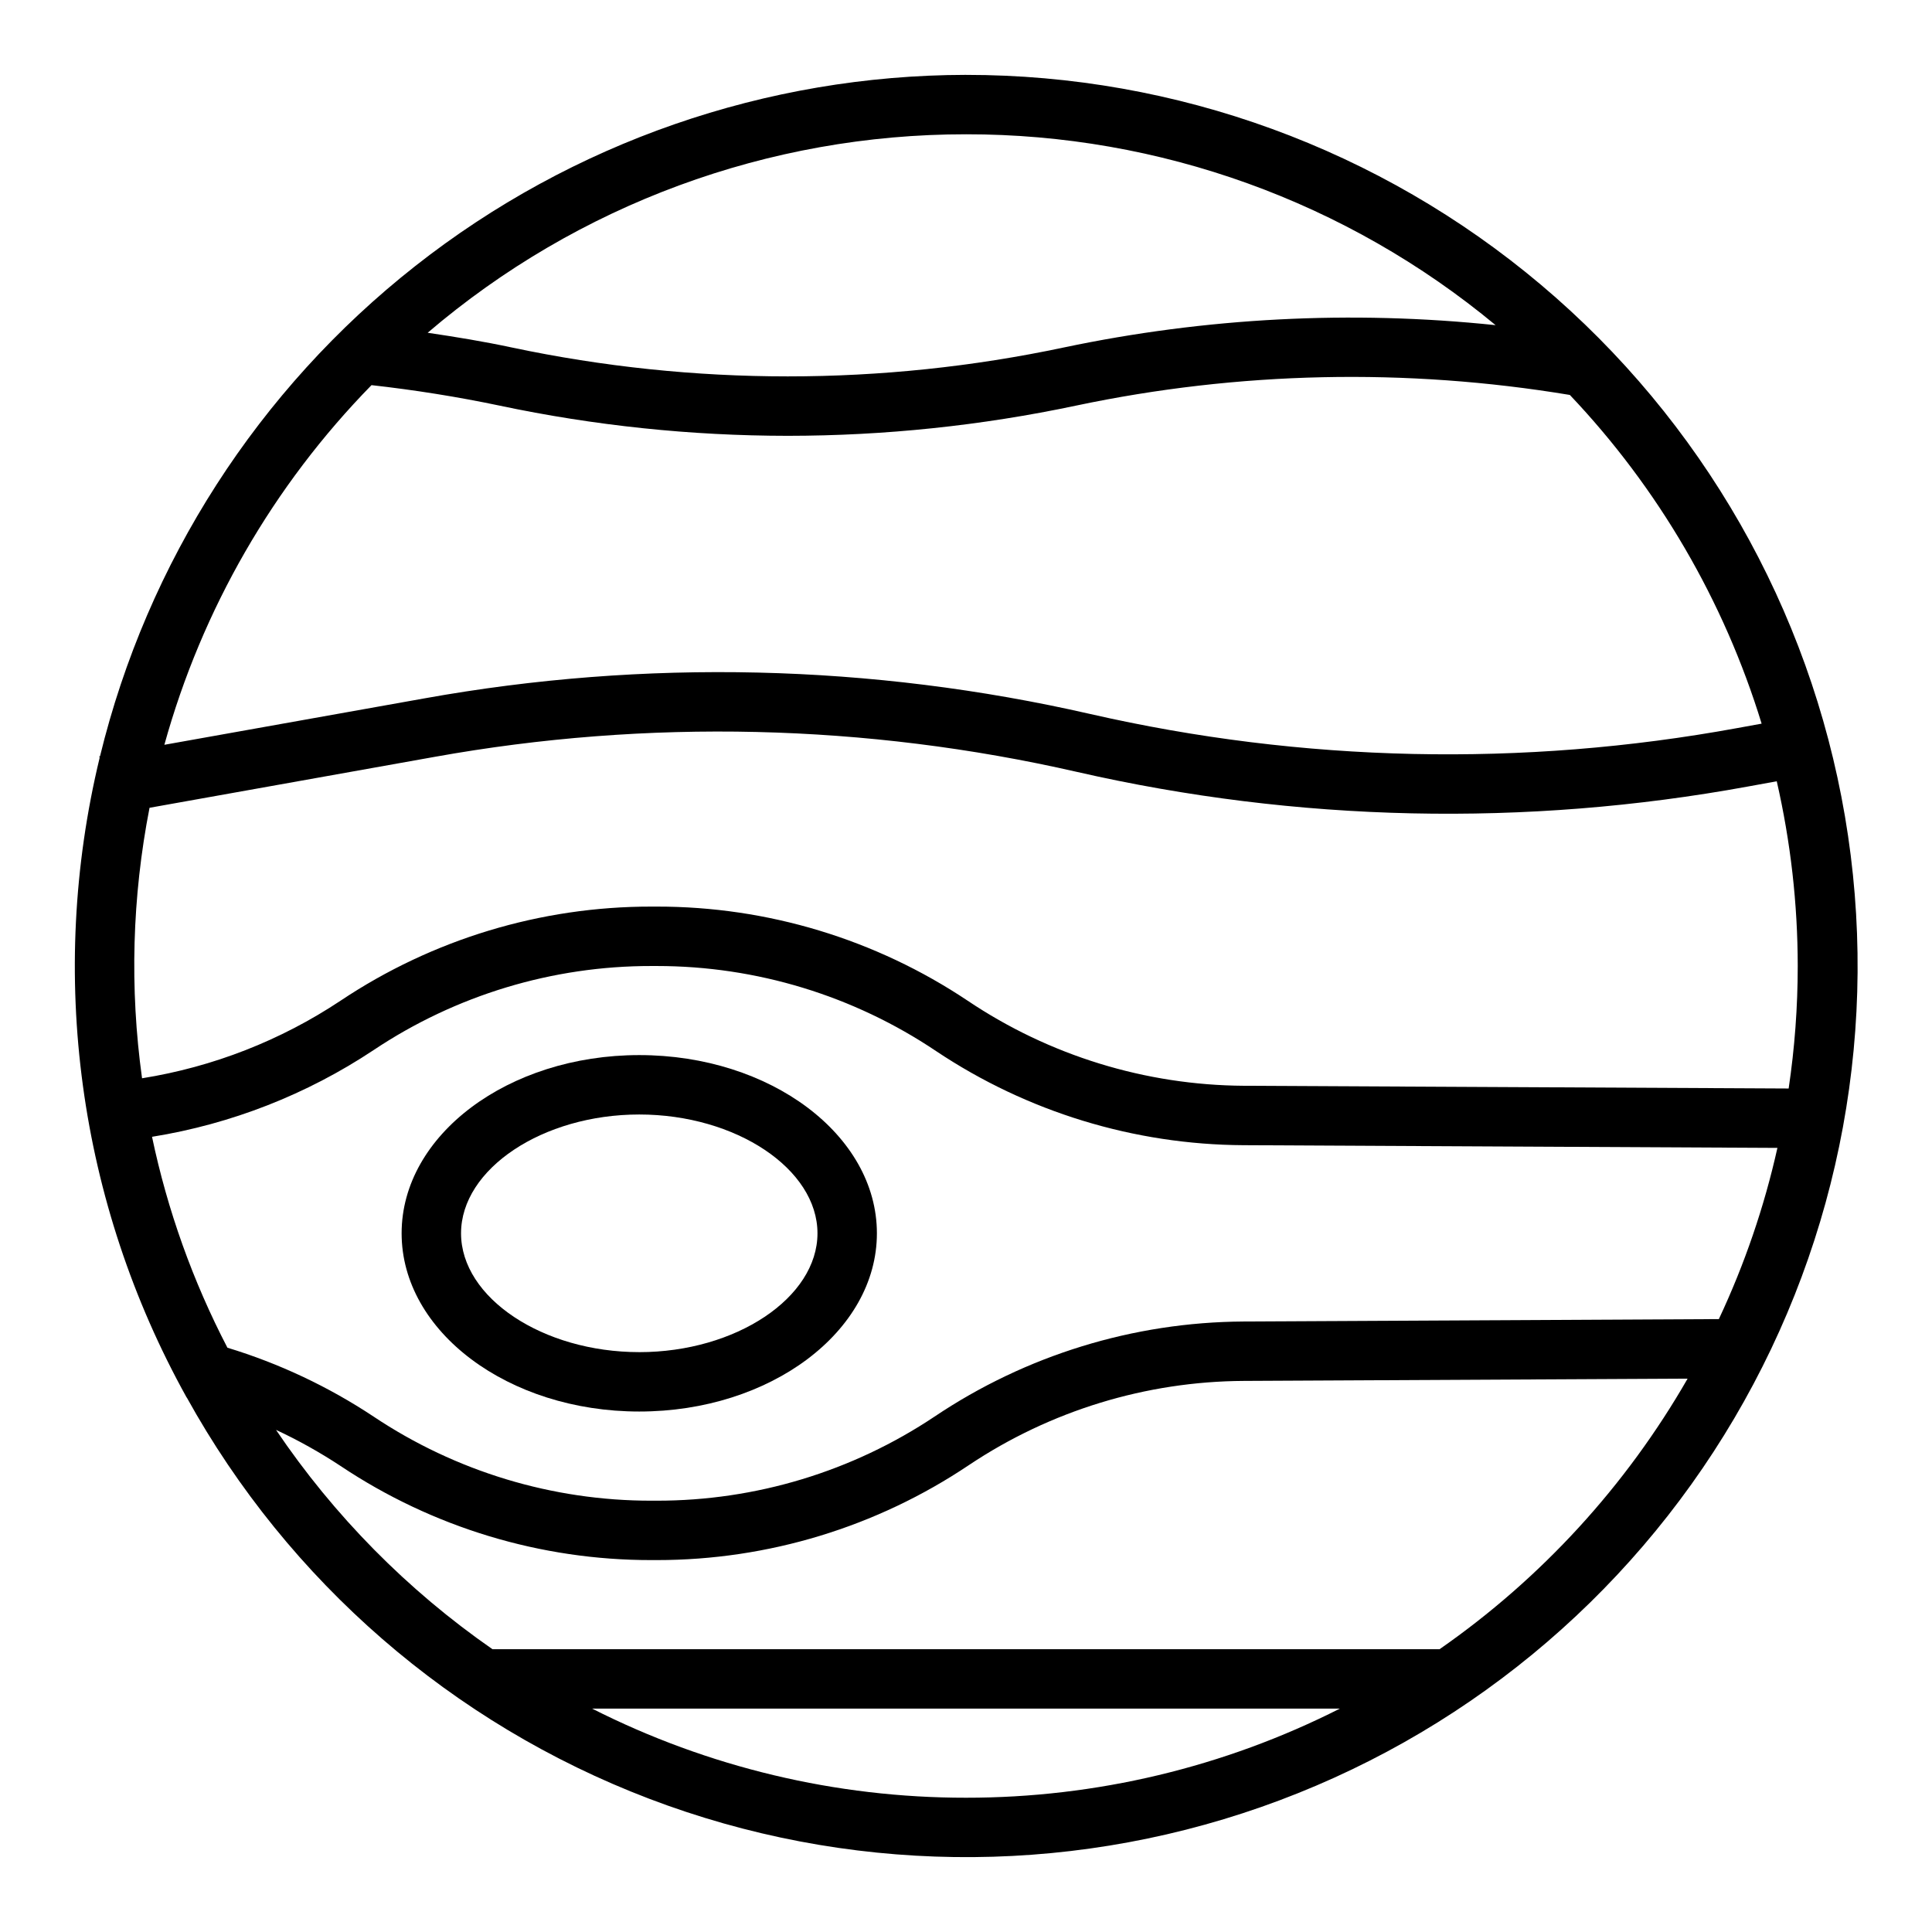 <?xml version="1.0" encoding="UTF-8"?>
<!-- Uploaded to: ICON Repo, www.svgrepo.com, Generator: ICON Repo Mixer Tools -->
<svg fill="#000000" width="800px" height="800px" version="1.1" viewBox="144 144 512 512" xmlns="http://www.w3.org/2000/svg">
 <g>
  <path d="m400 163.84c-52.945 0.078-104.34 17.91-145.94 50.652-41.609 32.738-71.027 78.492-83.555 129.93h-0.18l0.078 0.418c-13.848 57.355-5.637 117.82 23.004 169.41v0.07h0.07c27 48.805 70.402 86.48 122.52 106.35 52.117 19.867 109.59 20.648 162.23 2.203 52.637-18.445 97.047-54.926 125.36-102.98 28.32-48.055 38.711-104.58 29.344-159.56-9.371-54.984-37.898-104.88-80.535-140.84-42.633-35.965-96.621-55.676-152.39-55.648zm0 15.742v0.004c51.254-0.051 100.91 17.848 140.35 50.586-38.215-4.004-76.82-2.008-114.42 5.91-48.242 10.219-98.086 10.219-146.32 0-7.352-1.574-14.809-2.793-22.277-3.898l-0.004 0.004c39.77-33.98 90.367-52.633 142.68-52.602zm0 440.83v0.004c-34.426 0.023-68.367-8.066-99.078-23.613h198.15c-30.711 15.547-64.652 23.637-99.074 23.613zm125.5-39.359-250.99 0.004c-22.551-15.664-42-35.371-57.363-58.125 5.93 2.766 11.648 5.965 17.113 9.57 24.379 16.289 53.047 24.969 82.363 24.938h1.449c29.461 0.004 58.258-8.766 82.719-25.188 21.57-14.406 46.895-22.16 72.832-22.297l117.61-0.598c-16.344 28.465-38.793 52.949-65.73 71.699zm73.996-87.48-125.95 0.637v0.004c-29.172 0.168-57.648 8.93-81.871 25.191-21.785 14.555-47.402 22.312-73.602 22.293h-1.449c-26.207 0.027-51.836-7.734-73.625-22.293-11.957-7.93-25.004-14.078-38.73-18.25-9.172-17.633-15.895-36.438-19.98-55.891 20.984-3.379 41.004-11.215 58.711-22.977 21.793-14.559 47.418-22.316 73.625-22.285h1.449c26.355 0 52.117 7.848 73.996 22.543 24.129 16.121 52.465 24.797 81.484 24.941l141.48 0.715c-3.496 15.648-8.703 30.863-15.523 45.375zm20.922-93.57c0 10.863-0.809 21.715-2.406 32.461l-144.36-0.723h-0.004c-26.086-0.16-51.551-8-73.211-22.547-24.379-16.289-53.051-24.969-82.371-24.938h-1.449c-29.316-0.027-57.984 8.652-82.363 24.938-15.863 10.543-33.805 17.555-52.609 20.562-3.305-23.84-2.633-48.062 1.984-71.684l75.57-13.5c56.418-10.129 114.3-8.773 170.18 3.984 58.395 13.344 118.89 14.664 177.82 3.883l7.66-1.395c3.68 16.059 5.547 32.48 5.562 48.957zm-16.027-63.055c-56.828 10.402-115.18 9.133-171.51-3.742-57.934-13.234-117.95-14.637-176.43-4.125l-68.891 12.297c9.953-35.898 28.836-68.691 54.895-95.312 11.336 1.266 22.734 3.078 33.914 5.422h-0.004c25.125 5.312 50.73 7.992 76.406 8.008 25.68-0.016 51.285-2.695 76.406-8.008 43.062-9.078 87.438-10.035 130.85-2.824 23.445 24.719 40.84 54.539 50.824 87.109z"/>
  <path d="m313.41 423.61c-34.723 0-62.977 21.184-62.977 47.23s28.254 47.23 62.977 47.23 62.977-21.184 62.977-47.23-28.254-47.23-62.977-47.23zm0 78.719c-25.602 0-47.23-14.422-47.23-31.488s21.633-31.488 47.23-31.488c25.602 0 47.23 14.422 47.23 31.488 0 17.07-21.629 31.492-47.23 31.492z"/>
 </g>
</svg>